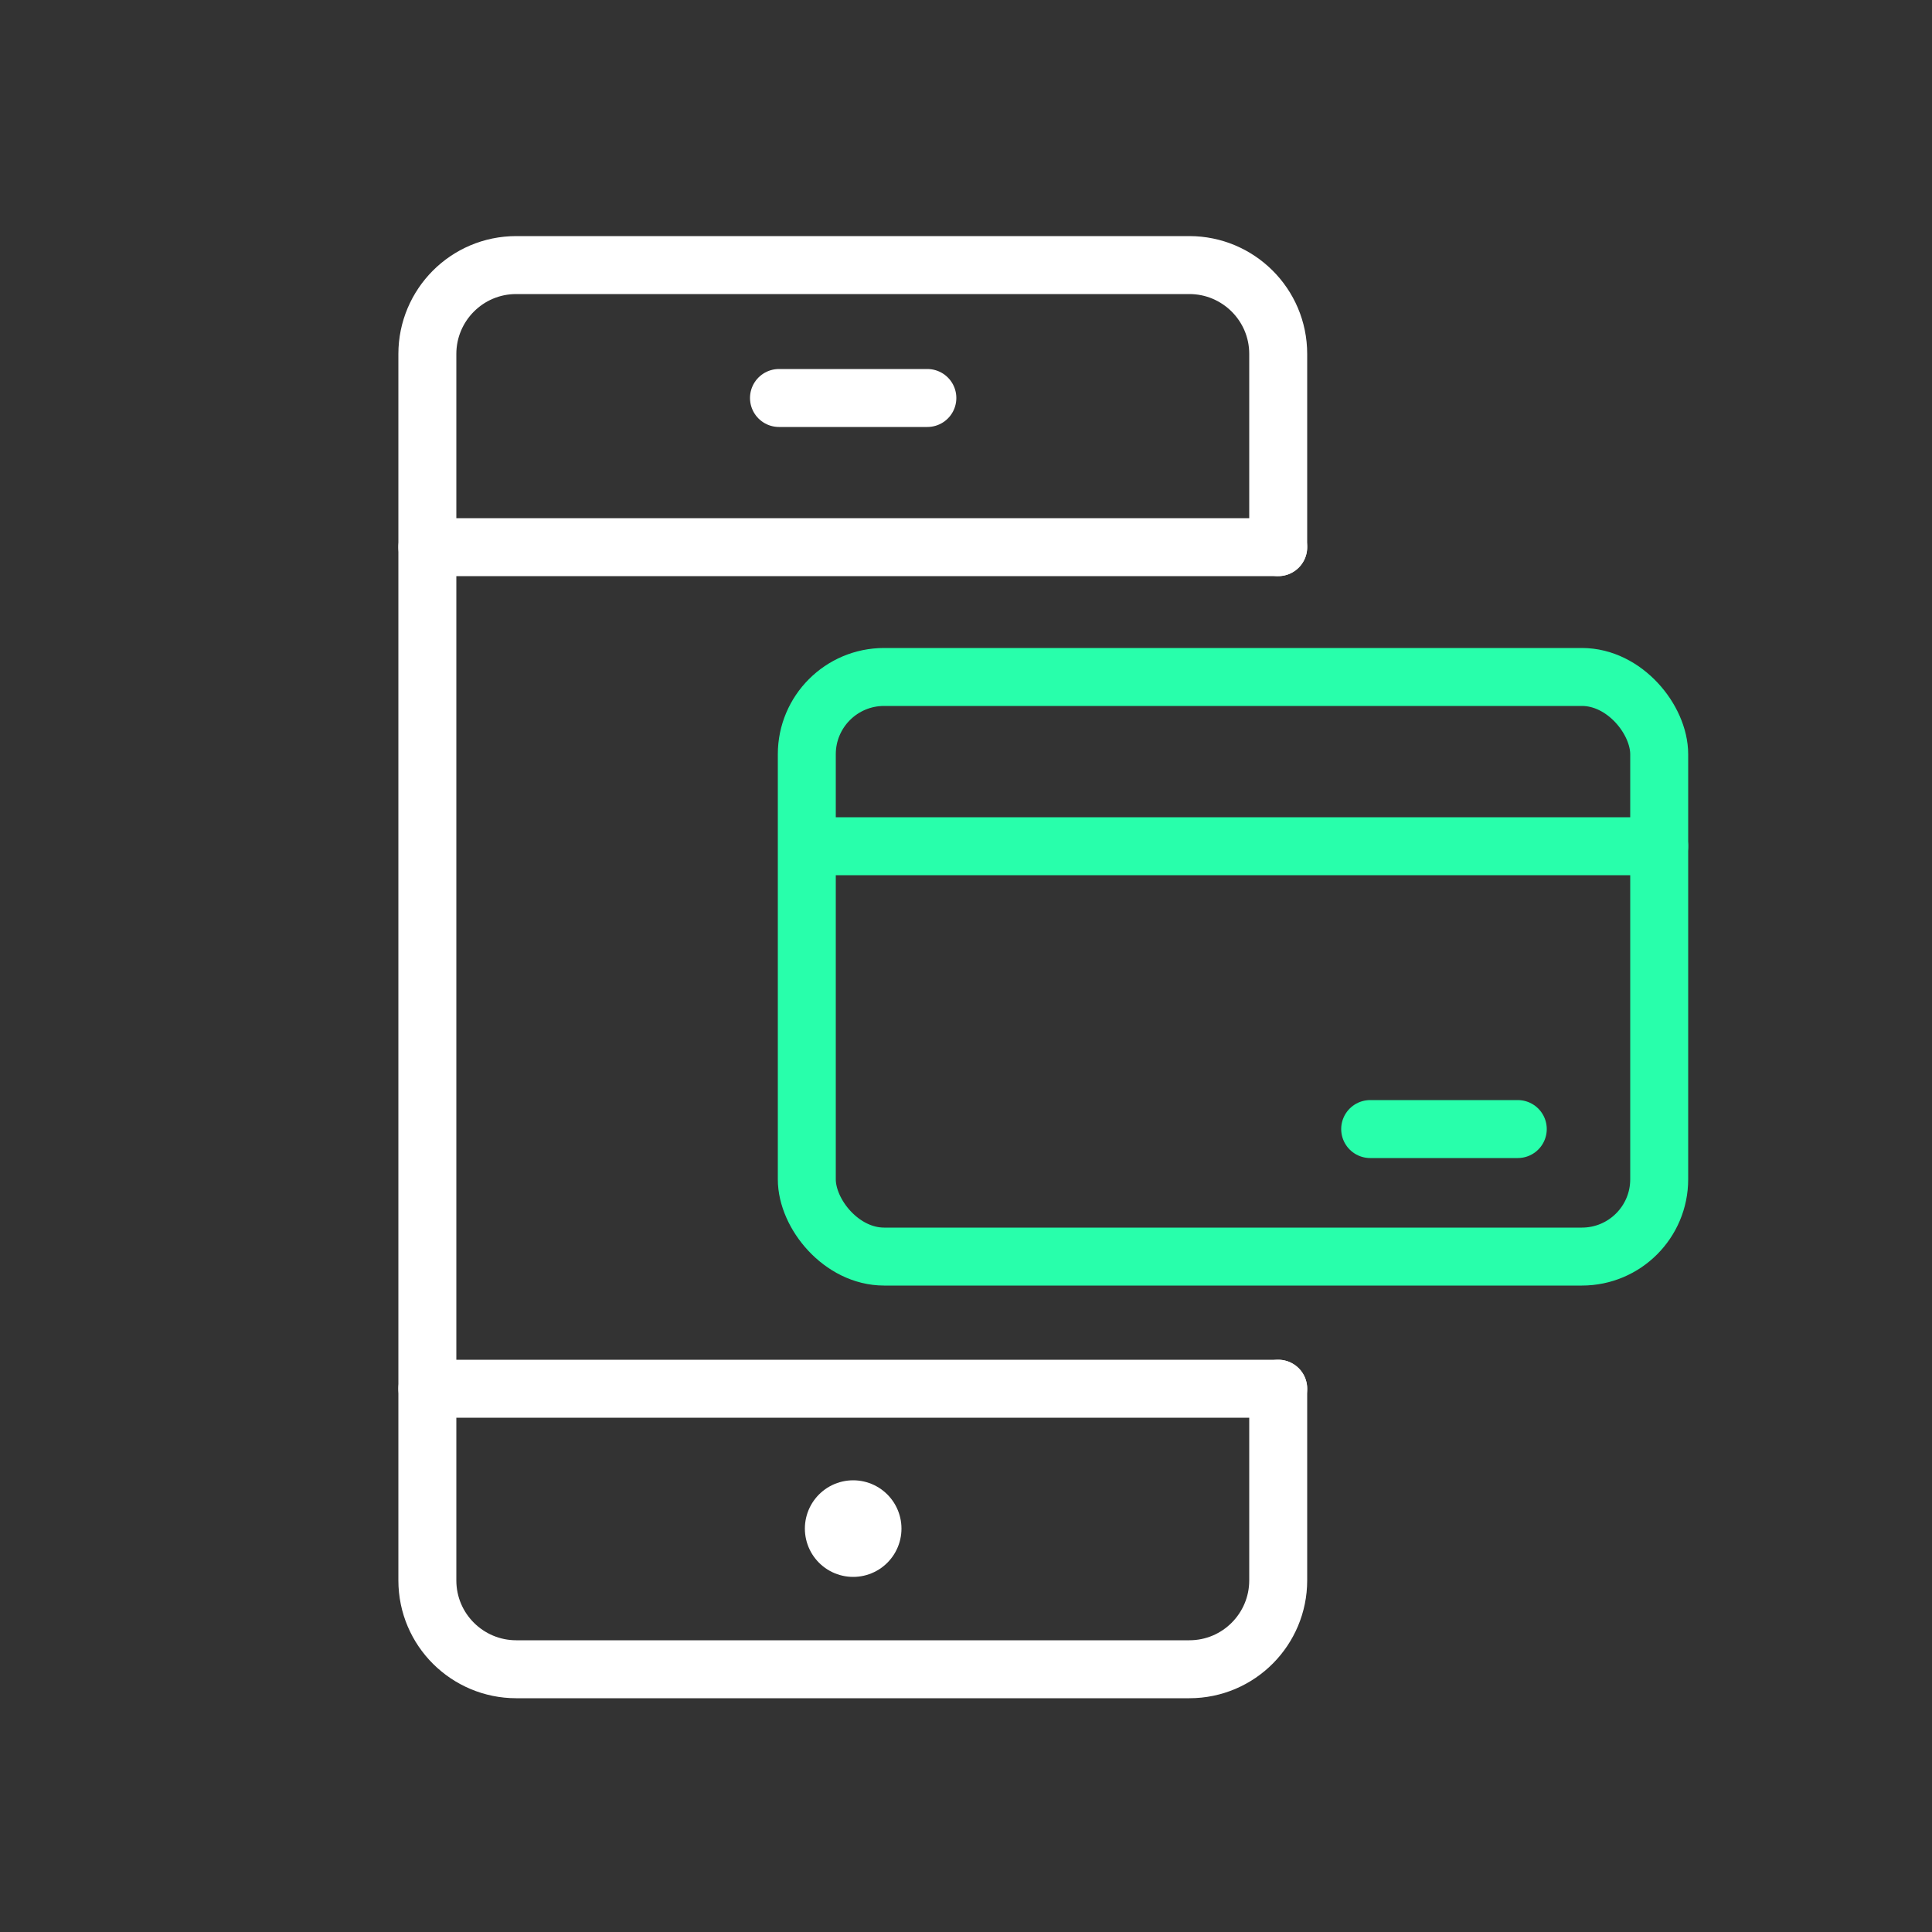 <?xml version="1.0" encoding="UTF-8"?> <svg xmlns="http://www.w3.org/2000/svg" id="Layer_1" data-name="Layer 1" viewBox="0 0 25 25"><rect x="0" y="0" width="25" height="25" fill="#333333" stroke="none"/><defs><style> .cls-1 { stroke: #28ffab; } .cls-1, .cls-2, .cls-3, .cls-4 { fill: none; stroke-linecap: round; } .cls-1, .cls-2, .cls-4 { stroke-width: .75px; } .cls-1, .cls-4 { stroke-linejoin: round; } .cls-2, .cls-3 { stroke-miterlimit: 10; } .cls-2, .cls-3, .cls-4 { stroke: #fff; } .cls-3 { stroke-width: 1.25px; } </style></defs><rect class="cls-1" x="10.44" y="8.76" width="11.03" height="7.5" rx="1" ry="1"></rect><g><path class="cls-4" d="M16.54,17.97v2.48c0,.63-.51,1.15-1.15,1.15H6.68c-.63,0-1.15-.51-1.15-1.15V4.58c0-.63.51-1.15,1.15-1.15h8.71c.63,0,1.15.51,1.15,1.15v2.5"></path><g><line class="cls-4" x1="5.53" y1="7.08" x2="16.54" y2="7.08"></line><line class="cls-4" x1="5.53" y1="17.97" x2="16.54" y2="17.97"></line></g></g><line class="cls-3" x1="11.04" y1="19.78" x2="11.04" y2="19.78"></line><line class="cls-2" x1="10.08" y1="5.15" x2="12" y2="5.15"></line><line class="cls-1" x1="17.73" y1="14.61" x2="19.64" y2="14.61"></line><line class="cls-1" x1="21.47" y1="10.95" x2="10.49" y2="10.95"></line></svg> 